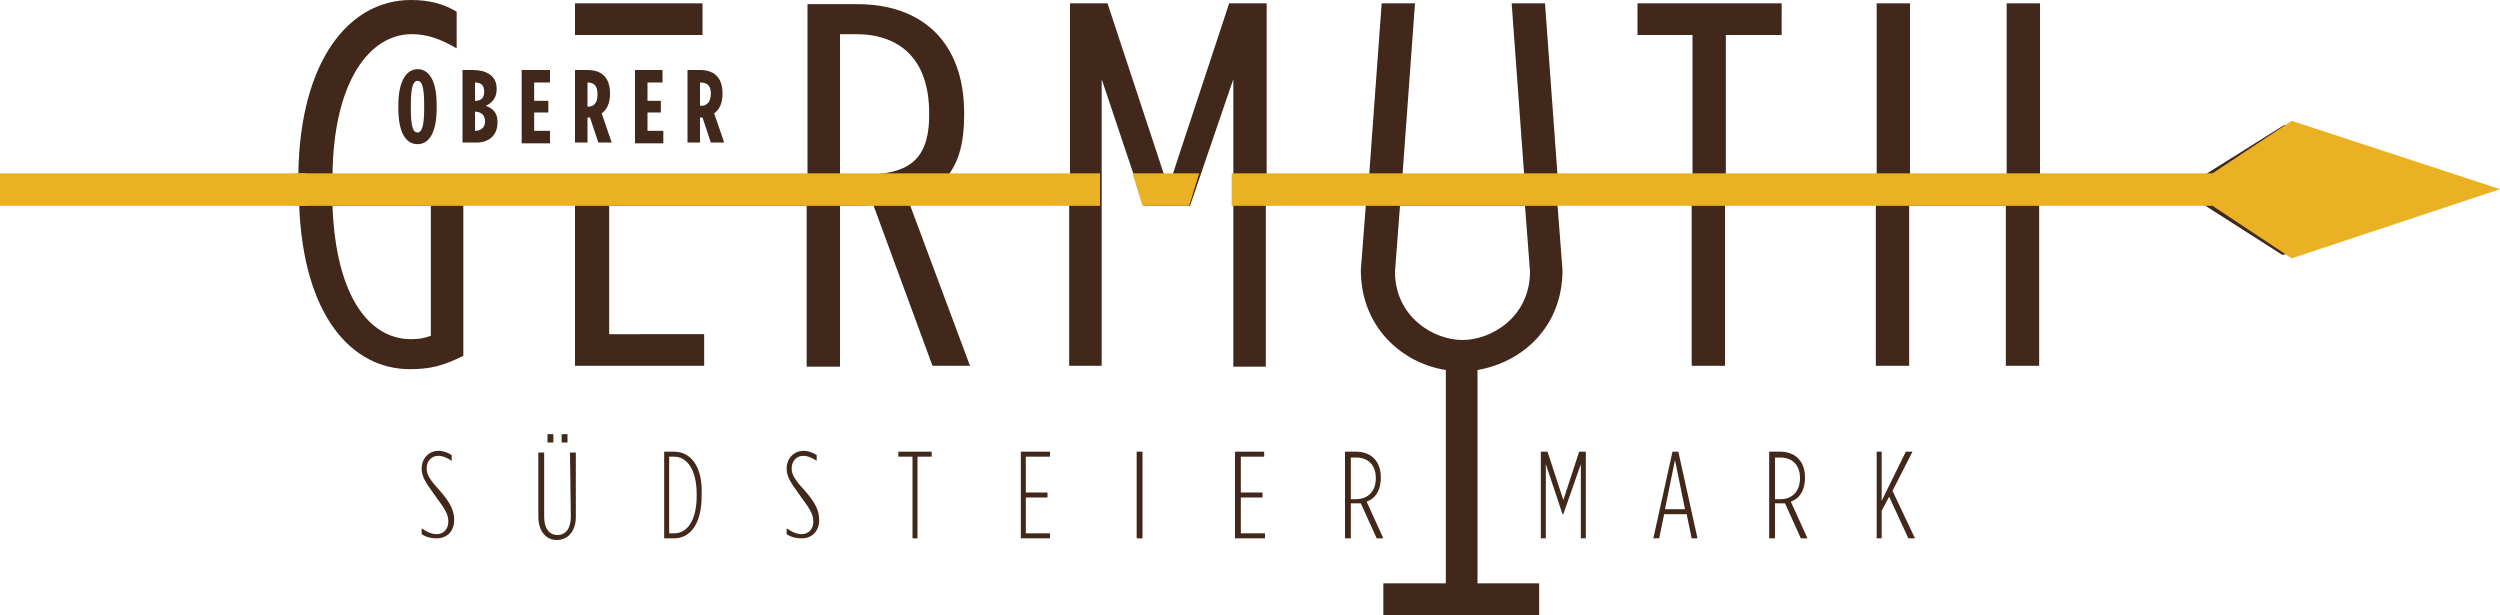 <?xml version="1.0" encoding="utf-8"?>
<!-- Generator: Adobe Illustrator 22.0.1, SVG Export Plug-In . SVG Version: 6.00 Build 0)  -->
<svg version="1.1" id="Ebene_1" xmlns="http://www.w3.org/2000/svg" xmlns:xlink="http://www.w3.org/1999/xlink" x="0px" y="0px"
	 width="300px" height="73.8px" viewBox="0 0 300 73.8" style="enable-background:new 0 0 300 73.8;" xml:space="preserve">
<style type="text/css">
	.st0{clip-path:url(#SVGID_2_);fill:#41281B;}
	.st1{clip-path:url(#SVGID_4_);fill:#41281B;}
	.st2{clip-path:url(#SVGID_6_);fill:#41281B;}
	.st3{clip-path:url(#SVGID_8_);fill:#41281B;}
	.st4{clip-path:url(#SVGID_10_);fill:#41281B;}
	.st5{clip-path:url(#SVGID_12_);fill:#41281B;}
	.st6{clip-path:url(#SVGID_14_);fill:#41281B;}
	.st7{clip-path:url(#SVGID_16_);fill:#41281B;}
	.st8{clip-path:url(#SVGID_18_);fill:#41281B;}
	.st9{clip-path:url(#SVGID_20_);fill:#41281B;}
	.st10{clip-path:url(#SVGID_22_);fill:#41281B;}
	.st11{clip-path:url(#SVGID_24_);fill:#41281B;}
	.st12{clip-path:url(#SVGID_26_);fill:#41281B;}
	.st13{clip-path:url(#SVGID_28_);fill:#41281B;}
	.st14{clip-path:url(#SVGID_30_);fill:#41281B;}
	.st15{clip-path:url(#SVGID_32_);fill:#41281B;}
	.st16{clip-path:url(#SVGID_34_);fill:#41281B;}
	.st17{clip-path:url(#SVGID_36_);fill:#41281B;}
	.st18{clip-path:url(#SVGID_38_);fill:#41281B;}
	.st19{clip-path:url(#SVGID_40_);fill:#41281B;}
	.st20{clip-path:url(#SVGID_42_);fill:#41281B;}
	.st21{clip-path:url(#SVGID_44_);fill:#41281B;}
	.st22{clip-path:url(#SVGID_46_);fill:#41281B;}
	.st23{fill:#EAB124;}
</style>
<g>
	<g>
		<g>
			<defs>
				<rect id="SVGID_1_" x="0.7" width="298.3" height="73.8"/>
			</defs>
			<clipPath id="SVGID_2_">
				<use xlink:href="#SVGID_1_"  style="overflow:visible;"/>
			</clipPath>
			<path class="st0" d="M274.1,15l-9.4,5.9h-19.9V0.4h-4V21h-11.6V0.4h-4V21h-18.1V4.2h6.7V0.4h-17.3v3.8h6.6V21h-16.2l-1.5-20.6h-4
				l1.5,20.6h-14.6l1.5-20.6h-4L164.3,21H152V0.4h-4.5L140.7,21h-1l0,0l-6.8-20.6h-4.5V21h-14.6c1.3-1.7,1.9-4,1.9-7.2v-0.2
				c0-8.6-5.1-13.1-12.8-13.1h-6v20.6h-57c0.1-11.4,4.5-17,9.5-17c1.9,0,3.5,0.6,5.4,1.7V1.4C53.3,0.5,51.6,0,49.3,0
				C42,0,36,7.1,35.8,20.9h-1.1h-34v3.7h34h1.2c0.5,13.3,6.3,19.7,13.3,19.7c2.4,0,4-0.4,6.4-1.6V24.6H69v19.3h15.5v-3.8H73.1V24.7
				h10.2l0,0h13.5V44h4V24.7h2.1c0.5,0,1,0,1.5-0.1h0.4l7.1,19.3h4.5l-7.2-19.3h19.1v19.3h3.9V9.5l5.1,15.2h5.5L148,9.5V21l0,0v3.7
				l0,0V44h3.9V24.6h12l-0.6,7.8c0,6.9,5,11.2,10.2,12V70H166v3.8h18.7V70h-7.4V44.4c5.3-0.9,10.2-5.1,10.2-12l-0.6-7.8H203v19.3h4
				V24.6h18.1v19.3h4V24.7h11.6v19.2h4V24.6h19.8l0,0l9.4,6l24.9-7.8L274.1,15z M51.7,24.7v15.6c-0.9,0.3-1.4,0.4-2.4,0.4
				c-4.9,0-9-5-9.4-16h6l0,0C45.9,24.7,51.7,24.7,51.7,24.7z M100.8,4.1h1.9c5.2,0,8.8,2.9,8.8,9.5v0.2c0,5.9-3,7-7.6,7.2h-3.1
				C100.8,21,100.8,4.1,100.8,4.1z M183.6,32.6c0,5.4-4.6,8.2-8.1,8.2s-8.1-2.8-8.1-8.2l0.6-7.9h15L183.6,32.6z"/>
		</g>
		<g>
			<defs>
				<rect id="SVGID_3_" x="0.7" width="298.3" height="73.8"/>
			</defs>
			<clipPath id="SVGID_4_">
				<use xlink:href="#SVGID_3_"  style="overflow:visible;"/>
			</clipPath>
			<path class="st1" d="M51.2,56.2L51.2,56.2c0-0.9,0.6-1.5,1.4-1.5c0.5,0,1,0.2,1.6,0.6v-0.7c-0.5-0.3-1-0.5-1.6-0.5
				c-1.1,0-2,0.9-2,2.1l0,0c0,0.9,0.3,1.5,1.7,3.4c1.1,1.5,1.5,2.1,1.5,3l0,0c0,0.9-0.6,1.5-1.4,1.5c-0.5,0-1.1-0.2-1.8-0.7v0.7
				c0.6,0.4,1.2,0.5,1.8,0.5c1.2,0,2.1-0.8,2.1-2.2l0,0c0-1.1-0.4-2-1.7-3.5C51.5,57.5,51.2,56.9,51.2,56.2"/>
		</g>
		<g>
			<defs>
				<rect id="SVGID_5_" x="0.7" width="298.3" height="73.8"/>
			</defs>
			<clipPath id="SVGID_6_">
				<use xlink:href="#SVGID_5_"  style="overflow:visible;"/>
			</clipPath>
			<rect x="67.4" y="52.1" class="st2" width="0.7" height="1"/>
		</g>
		<g>
			<defs>
				<rect id="SVGID_7_" x="0.7" width="298.3" height="73.8"/>
			</defs>
			<clipPath id="SVGID_8_">
				<use xlink:href="#SVGID_7_"  style="overflow:visible;"/>
			</clipPath>
			<rect x="65.7" y="52.1" class="st3" width="0.7" height="1"/>
		</g>
		<g>
			<defs>
				<rect id="SVGID_9_" x="0.7" width="298.3" height="73.8"/>
			</defs>
			<clipPath id="SVGID_10_">
				<use xlink:href="#SVGID_9_"  style="overflow:visible;"/>
			</clipPath>
			<path class="st4" d="M68.5,62c0,1.4-0.6,2.2-1.6,2.2s-1.6-0.8-1.6-2.2v-7.7h-0.7V62c0,1.7,0.9,2.8,2.2,2.8c1.4,0,2.3-1.1,2.3-2.8
				v-7.7h-0.7L68.5,62L68.5,62z"/>
		</g>
		<g>
			<defs>
				<rect id="SVGID_11_" x="0.7" width="298.3" height="73.8"/>
			</defs>
			<clipPath id="SVGID_12_">
				<use xlink:href="#SVGID_11_"  style="overflow:visible;"/>
			</clipPath>
			<path class="st5" d="M80.9,54.2h-1.2v10.4h1.2c1.9,0,3.3-1.7,3.3-5.1v-0.3C84.3,56,82.9,54.2,80.9,54.2 M83.6,59.5
				c0,2.9-1.1,4.5-2.7,4.5h-0.6v-9.2h0.6c1.5,0,2.7,1.5,2.7,4.5V59.5z"/>
		</g>
		<g>
			<defs>
				<rect id="SVGID_13_" x="0.7" width="298.3" height="73.8"/>
			</defs>
			<clipPath id="SVGID_14_">
				<use xlink:href="#SVGID_13_"  style="overflow:visible;"/>
			</clipPath>
			<path class="st6" d="M95,56.2L95,56.2c0-0.9,0.6-1.5,1.4-1.5c0.5,0,1,0.2,1.6,0.6v-0.7c-0.5-0.3-1-0.5-1.6-0.5
				c-1.1,0-2,0.9-2,2.1l0,0c0,0.9,0.3,1.5,1.7,3.4c1.1,1.5,1.5,2.1,1.5,3l0,0c0,0.9-0.6,1.5-1.4,1.5c-0.5,0-1.1-0.2-1.8-0.7v0.7
				c0.6,0.4,1.2,0.5,1.8,0.5c1.2,0,2.1-0.8,2.1-2.2l0,0c0-1.1-0.4-2-1.7-3.5C95.3,57.5,95,56.9,95,56.2"/>
		</g>
		<g>
			<defs>
				<rect id="SVGID_15_" x="0.7" width="298.3" height="73.8"/>
			</defs>
			<clipPath id="SVGID_16_">
				<use xlink:href="#SVGID_15_"  style="overflow:visible;"/>
			</clipPath>
			<polygon class="st7" points="107.8,54.8 109.5,54.8 109.5,64.6 110.1,64.6 110.1,54.8 111.8,54.8 111.8,54.2 107.8,54.2 			"/>
		</g>
		<g>
			<defs>
				<rect id="SVGID_17_" x="0.7" width="298.3" height="73.8"/>
			</defs>
			<clipPath id="SVGID_18_">
				<use xlink:href="#SVGID_17_"  style="overflow:visible;"/>
			</clipPath>
			<polygon class="st8" points="123.1,59.7 125.7,59.7 125.7,59.1 123.1,59.1 123.1,54.8 126,54.8 126,54.2 122.5,54.2 122.5,64.6 
				126,64.6 126,64 123.1,64 			"/>
		</g>
		<g>
			<defs>
				<rect id="SVGID_19_" x="0.7" width="298.3" height="73.8"/>
			</defs>
			<clipPath id="SVGID_20_">
				<use xlink:href="#SVGID_19_"  style="overflow:visible;"/>
			</clipPath>
			<rect x="136.4" y="54.2" class="st9" width="0.7" height="10.4"/>
		</g>
		<g>
			<defs>
				<rect id="SVGID_21_" x="0.7" width="298.3" height="73.8"/>
			</defs>
			<clipPath id="SVGID_22_">
				<use xlink:href="#SVGID_21_"  style="overflow:visible;"/>
			</clipPath>
			<polygon class="st10" points="148.9,59.7 151.5,59.7 151.5,59.1 148.9,59.1 148.9,54.8 151.7,54.8 151.7,54.2 148.2,54.2 
				148.2,64.6 151.8,64.6 151.8,64 148.9,64 			"/>
		</g>
		<g>
			<defs>
				<rect id="SVGID_23_" x="0.7" width="298.3" height="73.8"/>
			</defs>
			<clipPath id="SVGID_24_">
				<use xlink:href="#SVGID_23_"  style="overflow:visible;"/>
			</clipPath>
			<path class="st11" d="M165.7,57.3L165.7,57.3c0-2-1.2-3.1-3-3.1h-1.3v10.4h0.7v-4.2h0.6c0.2,0,0.4,0,0.6,0l1.9,4.2h0.8l-2-4.4
				C165.1,59.8,165.7,58.8,165.7,57.3 M162.7,59.9h-0.6v-5h0.6c1.4,0,2.4,0.8,2.4,2.5l0,0C165.1,58.9,164.2,59.9,162.7,59.9"/>
		</g>
		<g>
			<defs>
				<rect id="SVGID_25_" x="0.7" width="298.3" height="73.8"/>
			</defs>
			<clipPath id="SVGID_26_">
				<use xlink:href="#SVGID_25_"  style="overflow:visible;"/>
			</clipPath>
			<polygon class="st12" points="187.6,60 185.7,54.2 184.9,54.2 184.9,64.6 185.5,64.6 185.5,55.7 187.5,61.7 187.6,61.7 
				189.7,55.7 189.7,64.6 190.3,64.6 190.3,54.2 189.5,54.2 			"/>
		</g>
		<g>
			<defs>
				<rect id="SVGID_27_" x="0.7" width="298.3" height="73.8"/>
			</defs>
			<clipPath id="SVGID_28_">
				<use xlink:href="#SVGID_27_"  style="overflow:visible;"/>
			</clipPath>
			<path class="st13" d="M200.7,54.2l-2.3,10.4h0.7l0.6-2.9h2.7l0.6,2.9h0.7l-2.3-10.4C201.4,54.2,200.7,54.2,200.7,54.2z
				 M199.8,61.1l1.2-5.9l1.2,5.9H199.8z"/>
		</g>
		<g>
			<defs>
				<rect id="SVGID_29_" x="0.7" width="298.3" height="73.8"/>
			</defs>
			<clipPath id="SVGID_30_">
				<use xlink:href="#SVGID_29_"  style="overflow:visible;"/>
			</clipPath>
			<path class="st14" d="M216.6,57.3L216.6,57.3c0-2-1.2-3.1-3-3.1h-1.3v10.4h0.7v-4.2h0.6c0.2,0,0.4,0,0.6,0l1.9,4.2h0.8l-2-4.4
				C216,59.8,216.6,58.8,216.6,57.3 M213.7,59.9H213v-5h0.6c1.4,0,2.4,0.8,2.4,2.5l0,0C216,58.9,215.1,59.9,213.7,59.9"/>
		</g>
		<g>
			<defs>
				<rect id="SVGID_31_" x="0.7" width="298.3" height="73.8"/>
			</defs>
			<clipPath id="SVGID_32_">
				<use xlink:href="#SVGID_31_"  style="overflow:visible;"/>
			</clipPath>
			<polygon class="st15" points="229.5,54.2 228.7,54.2 225.8,60.1 225.8,54.2 225.2,54.2 225.2,64.6 225.8,64.6 225.8,61.3 
				226.7,59.6 229,64.6 229.8,64.6 227.1,58.9 			"/>
		</g>
		<g>
			<defs>
				<rect id="SVGID_33_" x="0.7" width="298.3" height="73.8"/>
			</defs>
			<clipPath id="SVGID_34_">
				<use xlink:href="#SVGID_33_"  style="overflow:visible;"/>
			</clipPath>
			<polygon class="st16" points="73.1,4.2 84.3,4.2 84.3,0.4 69,0.4 69,4.2 			"/>
		</g>
		<g>
			<defs>
				<rect id="SVGID_35_" x="0.7" width="298.3" height="73.8"/>
			</defs>
			<clipPath id="SVGID_36_">
				<use xlink:href="#SVGID_35_"  style="overflow:visible;"/>
			</clipPath>
			<path class="st17" d="M47.8,12.6V13c0,2.9,0.9,4.3,2.3,4.3c1.4,0,2.3-1.4,2.3-4.3v-0.4c0-2.9-0.9-4.3-2.3-4.3
				C48.8,8.3,47.8,9.7,47.8,12.6 M50.9,12.6V13c0,2.2-0.3,2.9-0.8,2.9s-0.8-0.6-0.8-2.9v-0.4c0-2.2,0.3-2.9,0.8-2.9
				C50.6,9.7,50.9,10.3,50.9,12.6"/>
		</g>
		<g>
			<defs>
				<rect id="SVGID_37_" x="0.7" width="298.3" height="73.8"/>
			</defs>
			<clipPath id="SVGID_38_">
				<use xlink:href="#SVGID_37_"  style="overflow:visible;"/>
			</clipPath>
			<path class="st18" d="M59.7,14.7v-0.1c0-1.1-0.6-1.6-1.4-1.9c0.6-0.3,1.3-0.8,1.3-2v-0.1c0-1.6-1.4-2.2-2.8-2.2h-1.3v8.7h1.4
				C58.6,17.2,59.7,16.3,59.7,14.7 M57,9.9L57,9.9c0.7,0,1.1,0.3,1.1,1.1l0,0c0,0.8-0.4,1.1-1.1,1.1l0,0V9.9z M57,13.4L57,13.4
				c0.7,0,1.2,0.4,1.2,1.1v0.1c0,0.7-0.5,1.1-1.2,1.1l0,0V13.4z"/>
		</g>
		<g>
			<defs>
				<rect id="SVGID_39_" x="0.7" width="298.3" height="73.8"/>
			</defs>
			<clipPath id="SVGID_40_">
				<use xlink:href="#SVGID_39_"  style="overflow:visible;"/>
			</clipPath>
			<polygon class="st19" points="66,15.7 64.1,15.7 64.1,13.5 65.8,13.5 65.8,12.1 64.1,12.1 64.1,9.9 66,9.9 66,8.4 62.6,8.4 
				62.6,17.2 66,17.2 			"/>
		</g>
		<g>
			<defs>
				<rect id="SVGID_41_" x="0.7" width="298.3" height="73.8"/>
			</defs>
			<clipPath id="SVGID_42_">
				<use xlink:href="#SVGID_41_"  style="overflow:visible;"/>
			</clipPath>
			<path class="st20" d="M70.5,14.1h0.3l0,0l1,3h1.6l-1.2-3.5c0.6-0.4,1-1.2,1-2.3v-0.1c0-2-1.1-2.8-2.7-2.8H69v8.7h1.5V14.1z
				 M70.5,9.9L70.5,9.9c0.7,0,1.2,0.3,1.2,1.4v0.1c0,1-0.5,1.4-1.1,1.4h-0.1V9.9z"/>
		</g>
		<g>
			<defs>
				<rect id="SVGID_43_" x="0.7" width="298.3" height="73.8"/>
			</defs>
			<clipPath id="SVGID_44_">
				<use xlink:href="#SVGID_43_"  style="overflow:visible;"/>
			</clipPath>
			<polygon class="st21" points="79.5,9.9 79.5,8.4 76.2,8.4 76.2,17.2 79.6,17.2 79.6,15.7 77.7,15.7 77.7,13.5 79.3,13.5 
				79.3,12.1 77.7,12.1 77.7,9.9 			"/>
		</g>
		<g>
			<defs>
				<rect id="SVGID_45_" x="0.7" width="298.3" height="73.8"/>
			</defs>
			<clipPath id="SVGID_46_">
				<use xlink:href="#SVGID_45_"  style="overflow:visible;"/>
			</clipPath>
			<path class="st22" d="M82.5,8.4v8.7H84v-3h0.3l0,0l1,3h1.6l-1.2-3.5c0.6-0.4,1-1.2,1-2.3v-0.1c0-2-1.1-2.8-2.7-2.8
				C84,8.4,82.5,8.4,82.5,8.4z M85.3,11.2L85.3,11.2c0,1.1-0.5,1.5-1.2,1.5H84V9.9l0,0C84.8,9.9,85.3,10.2,85.3,11.2"/>
		</g>
	</g>
</g>
<polygon class="st23" points="275,14.5 265.5,20.8 265.5,24.7 275,31 300,22.7 300,22.7 "/>
<rect y="20.8" class="st23" width="36.7" height="3.9"/>
<rect x="35.3" y="20.8" class="st23" width="96.7" height="3.9"/>
<polygon class="st23" points="142.7,24.7 137.1,24.7 135.9,20.8 143.9,20.8 "/>
<rect x="147.8" y="20.8" class="st23" width="126.3" height="3.9"/>
</svg>
